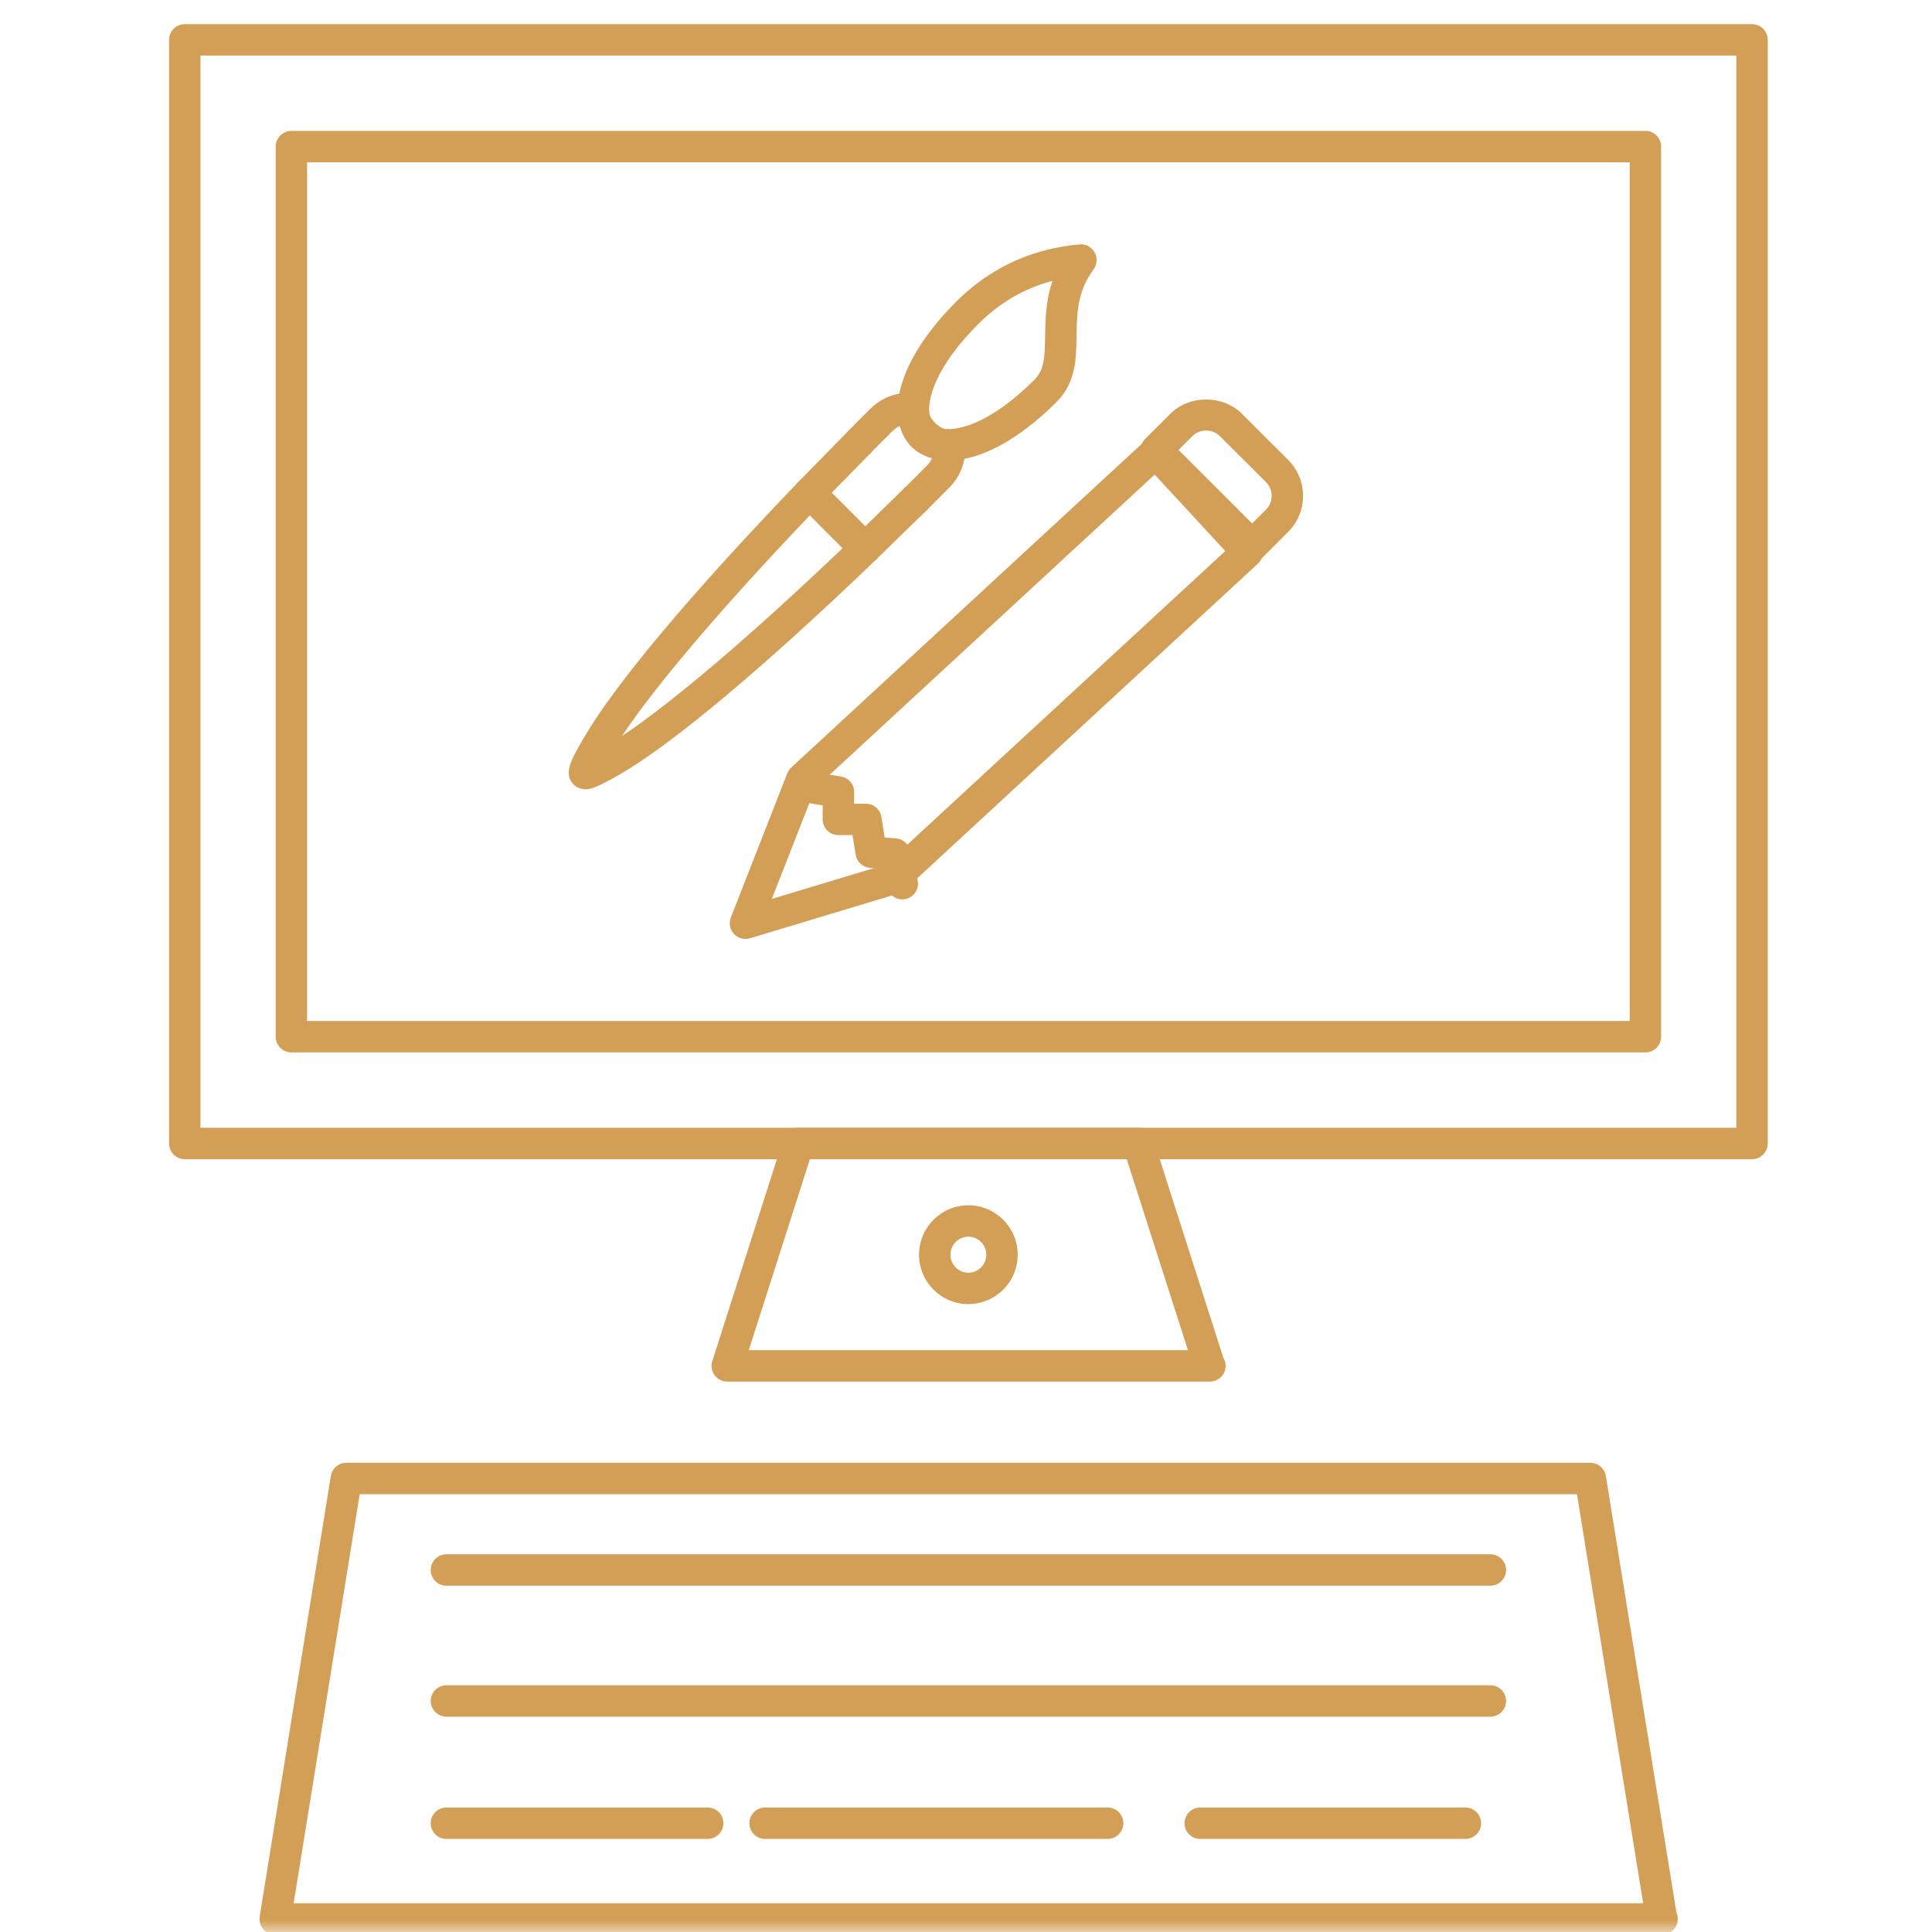 <svg width="80" height="80" viewBox="0 0 80 80" fill="none" xmlns="http://www.w3.org/2000/svg">
<g id="white_label">
<mask id="mask0_0_2767" style="mask-type:alpha" maskUnits="userSpaceOnUse" x="0" y="0" width="80" height="80">
<rect id="Mask" width="80" height="80" fill="white"/>
</mask>
<g mask="url(#mask0_0_2767)">
<g id="Group 3">
<path id="Fill 391" fill-rule="evenodd" clip-rule="evenodd" d="M8.3 46.698H71.898V2.3H8.3V46.698ZM72.548 47.999H7.65C7.291 47.999 7 47.708 7 47.348V1.65C7 1.291 7.291 1 7.65 1H72.548C72.908 1 73.199 1.291 73.199 1.65V47.348C73.199 47.708 72.908 47.999 72.548 47.999Z" fill="#D39F56"/>
<path id="Fill 392" fill-rule="evenodd" clip-rule="evenodd" d="M12.716 42.277H67.483V6.721H12.716V42.277ZM68.133 43.578H12.066C11.707 43.578 11.416 43.287 11.416 42.927V6.071C11.416 5.711 11.707 5.42 12.066 5.42H68.133C68.493 5.42 68.784 5.711 68.784 6.071V42.927C68.784 43.287 68.493 43.578 68.133 43.578Z" fill="#D39F56"/>
<path id="Fill 393" fill-rule="evenodd" clip-rule="evenodd" d="M31.004 55.909H49.19L46.656 47.999H33.536L31.004 55.909ZM50.1 57.209C50.095 57.21 50.088 57.21 50.081 57.209H30.114C29.906 57.209 29.711 57.11 29.588 56.942C29.466 56.775 29.431 56.559 29.495 56.361L32.442 47.15C32.528 46.88 32.779 46.698 33.061 46.698H47.13C47.413 46.698 47.664 46.88 47.75 47.15L50.654 56.217C50.715 56.317 50.751 56.434 50.751 56.559C50.751 56.918 50.46 57.209 50.1 57.209Z" fill="#D39F56"/>
<path id="Fill 394" fill-rule="evenodd" clip-rule="evenodd" d="M40.097 51.208C39.688 51.208 39.356 51.543 39.356 51.955C39.356 52.366 39.688 52.7 40.097 52.7C40.507 52.7 40.84 52.366 40.84 51.955C40.84 51.543 40.507 51.208 40.097 51.208ZM40.097 54C38.971 54 38.055 53.083 38.055 51.955C38.055 50.826 38.971 49.908 40.097 49.908C41.224 49.908 42.141 50.826 42.141 51.955C42.141 53.083 41.224 54 40.097 54Z" fill="#D39F56"/>
<path id="Fill 395" fill-rule="evenodd" clip-rule="evenodd" d="M12.159 78.81H68.04L65.299 61.873H14.894L12.159 78.81ZM68.823 80.111C68.819 80.112 68.811 80.112 68.803 80.111H11.395C11.205 80.111 11.024 80.027 10.9 79.882C10.777 79.737 10.723 79.544 10.753 79.357L13.699 61.119C13.75 60.803 14.021 60.572 14.34 60.572H65.853C66.172 60.572 66.444 60.803 66.495 61.119L69.419 79.203C69.455 79.282 69.473 79.369 69.473 79.46C69.473 79.82 69.182 80.111 68.823 80.111Z" fill="#D39F56"/>
<path id="Fill 396" fill-rule="evenodd" clip-rule="evenodd" d="M61.712 65.66H18.485C18.126 65.66 17.835 65.369 17.835 65.009C17.835 64.65 18.126 64.359 18.485 64.359H61.712C62.072 64.359 62.363 64.65 62.363 65.009C62.363 65.369 62.072 65.66 61.712 65.66Z" fill="#D39F56"/>
<path id="Fill 397" fill-rule="evenodd" clip-rule="evenodd" d="M61.712 71.084H18.485C18.126 71.084 17.835 70.793 17.835 70.434C17.835 70.075 18.126 69.784 18.485 69.784H61.712C62.072 69.784 62.363 70.075 62.363 70.434C62.363 70.793 62.072 71.084 61.712 71.084Z" fill="#D39F56"/>
<path id="Fill 398" fill-rule="evenodd" clip-rule="evenodd" d="M29.303 76.146H18.485C18.126 76.146 17.835 75.855 17.835 75.496C17.835 75.136 18.126 74.845 18.485 74.845H29.303C29.663 74.845 29.954 75.136 29.954 75.496C29.954 75.855 29.663 76.146 29.303 76.146ZM60.678 76.146H49.7C49.34 76.146 49.049 75.855 49.049 75.496C49.049 75.136 49.34 74.845 49.7 74.845H60.678C61.038 74.845 61.329 75.136 61.329 75.496C61.329 75.855 61.038 76.146 60.678 76.146Z" fill="#D39F56"/>
<path id="Fill 399" fill-rule="evenodd" clip-rule="evenodd" d="M45.866 76.146H31.68C31.321 76.146 31.03 75.855 31.03 75.496C31.03 75.136 31.321 74.845 31.68 74.845H45.866C46.225 74.845 46.516 75.136 46.516 75.496C46.516 75.855 46.225 76.146 45.866 76.146Z" fill="#D39F56"/>
<path id="Fill 400" fill-rule="evenodd" clip-rule="evenodd" d="M39.251 17.76C39.28 17.76 39.309 17.763 39.339 17.767C39.841 17.748 41.065 17.487 42.835 15.723C43.239 15.319 43.265 14.784 43.276 13.944C43.287 13.247 43.298 12.455 43.58 11.631C43.377 11.684 43.176 11.747 42.978 11.818C42.067 12.154 41.238 12.688 40.518 13.407C38.726 15.2 38.486 16.432 38.472 16.914C38.475 16.94 38.477 16.964 38.477 16.985C38.477 17.17 38.509 17.425 38.662 17.582C38.765 17.682 38.949 17.75 39.174 17.765C39.2 17.762 39.225 17.76 39.251 17.76ZM39.274 19.069C39.259 19.07 39.244 19.069 39.226 19.069C39.221 19.069 39.215 19.069 39.21 19.068C38.618 19.053 38.111 18.858 37.745 18.502C37.378 18.129 37.186 17.625 37.177 17.03C37.173 17.001 37.171 16.973 37.171 16.945C37.178 15.63 38.041 14.047 39.599 12.487C40.453 11.634 41.44 10.999 42.534 10.596C43.244 10.341 43.972 10.182 44.705 10.122C44.95 10.09 45.202 10.23 45.326 10.452C45.45 10.674 45.433 10.95 45.282 11.155C44.604 12.075 44.59 12.976 44.577 13.93C44.565 14.842 44.552 15.842 43.753 16.643C42.183 18.208 40.593 19.069 39.274 19.069Z" fill="#D39F56"/>
<path id="Fill 401" fill-rule="evenodd" clip-rule="evenodd" d="M37.918 21.311C37.752 21.311 37.584 21.247 37.457 21.118C37.204 20.863 37.206 20.452 37.461 20.199C37.761 19.902 38.067 19.598 38.377 19.283C38.475 19.185 38.548 19.078 38.597 18.96C38.299 18.836 38.03 18.659 37.802 18.434C37.57 18.197 37.392 17.931 37.269 17.638C37.15 17.687 37.045 17.76 36.953 17.854C36.639 18.163 36.335 18.465 36.042 18.768C35.793 19.027 35.379 19.033 35.123 18.783C34.865 18.534 34.858 18.122 35.108 17.864C35.408 17.553 35.719 17.243 36.036 16.932C36.325 16.642 36.675 16.437 37.045 16.344C37.257 16.279 37.509 16.247 37.769 16.26C38.08 16.275 38.335 16.507 38.38 16.815C38.422 17.094 38.534 17.324 38.723 17.516C38.898 17.689 39.143 17.808 39.422 17.851C39.728 17.899 39.959 18.156 39.972 18.464C39.983 18.714 39.953 18.973 39.884 19.212C39.778 19.586 39.581 19.919 39.299 20.2C38.989 20.514 38.679 20.822 38.376 21.123C38.25 21.248 38.084 21.311 37.918 21.311Z" fill="#D39F56"/>
<path id="Fill 402" fill-rule="evenodd" clip-rule="evenodd" d="M35.821 23.359C35.654 23.359 35.488 23.294 35.361 23.167L33.066 20.868C32.814 20.616 32.812 20.208 33.062 19.954L33.504 19.501C34.054 18.938 34.897 18.075 35.115 17.857C35.369 17.604 35.78 17.601 36.034 17.856C36.288 18.109 36.289 18.521 36.035 18.775C35.82 18.991 34.987 19.844 34.439 20.404L35.827 21.793C36.019 21.606 36.247 21.384 36.47 21.166L37.461 20.198C37.717 19.946 38.127 19.948 38.381 20.204C38.633 20.459 38.63 20.871 38.376 21.124L37.377 22.097C36.91 22.552 36.43 23.02 36.278 23.17C36.152 23.295 35.986 23.359 35.821 23.359Z" fill="#D39F56"/>
<path id="Fill 403" fill-rule="evenodd" clip-rule="evenodd" d="M33.536 21.338C29.901 25.148 27.135 28.399 25.754 30.478C27.838 29.089 31.089 26.323 34.892 22.698L33.536 21.338ZM24.236 32.683C24.066 32.683 23.869 32.606 23.748 32.487C23.337 32.032 23.602 31.532 24.188 30.532C25.46 28.34 28.61 24.584 33.057 19.958C33.178 19.833 33.345 19.76 33.52 19.758C33.721 19.746 33.863 19.826 33.986 19.95L36.281 22.25C36.404 22.373 36.472 22.541 36.471 22.715C36.469 22.89 36.397 23.056 36.271 23.177C31.661 27.606 27.908 30.755 25.704 32.044C24.675 32.636 24.439 32.683 24.236 32.683Z" fill="#D39F56"/>
<path id="Fill 404" fill-rule="evenodd" clip-rule="evenodd" d="M33.756 32.634L31.96 37.221L36.678 35.799L50.736 22.817L47.813 19.653L33.756 32.634ZM30.868 38.88C30.689 38.88 30.515 38.806 30.39 38.67C30.221 38.488 30.171 38.225 30.262 37.993L32.6 32.021C32.636 31.93 32.692 31.847 32.764 31.781L47.408 18.257C47.671 18.015 48.084 18.03 48.327 18.293L52.132 22.412C52.25 22.539 52.311 22.707 52.304 22.878C52.297 23.051 52.222 23.213 52.096 23.331L37.451 36.856C37.377 36.922 37.292 36.972 37.197 37L31.055 38.852C30.994 38.871 30.93 38.88 30.868 38.88Z" fill="#D39F56"/>
<path id="Fill 405" fill-rule="evenodd" clip-rule="evenodd" d="M37.363 37.242C37.072 37.242 36.808 37.045 36.733 36.751L36.536 35.975L36.024 35.937C35.724 35.914 35.479 35.689 35.431 35.392L35.3 34.58H34.714C34.542 34.58 34.376 34.51 34.253 34.388C34.131 34.265 34.064 34.099 34.064 33.926L34.067 33.349L33.259 33.221C32.905 33.166 32.663 32.833 32.719 32.478C32.774 32.124 33.114 31.877 33.462 31.938L34.821 32.153C35.137 32.203 35.371 32.476 35.37 32.797L35.367 33.279H35.854C36.173 33.279 36.445 33.511 36.496 33.826L36.633 34.679L37.099 34.714C37.377 34.736 37.612 34.932 37.68 35.203L37.993 36.431C38.082 36.779 37.871 37.132 37.523 37.221C37.469 37.235 37.416 37.242 37.363 37.242Z" fill="#D39F56"/>
<path id="Fill 406" fill-rule="evenodd" clip-rule="evenodd" d="M48.801 18.63L51.849 21.675L52.421 21.103C52.573 20.954 52.655 20.754 52.656 20.541C52.657 20.321 52.574 20.116 52.42 19.961L50.51 18.057C50.208 17.752 49.676 17.753 49.379 18.054L48.801 18.63ZM51.85 23.245C51.684 23.245 51.518 23.181 51.391 23.054L47.422 19.09C47.3 18.968 47.231 18.802 47.231 18.63C47.231 18.458 47.3 18.292 47.422 18.17L48.459 17.137C49.241 16.347 50.638 16.341 51.43 17.139L53.34 19.043C53.741 19.446 53.959 19.979 53.957 20.547C53.954 21.109 53.734 21.634 53.337 22.025L52.31 23.053C52.183 23.181 52.016 23.245 51.85 23.245Z" fill="#D39F56"/>
</g>
</g>
</g>
</svg>
